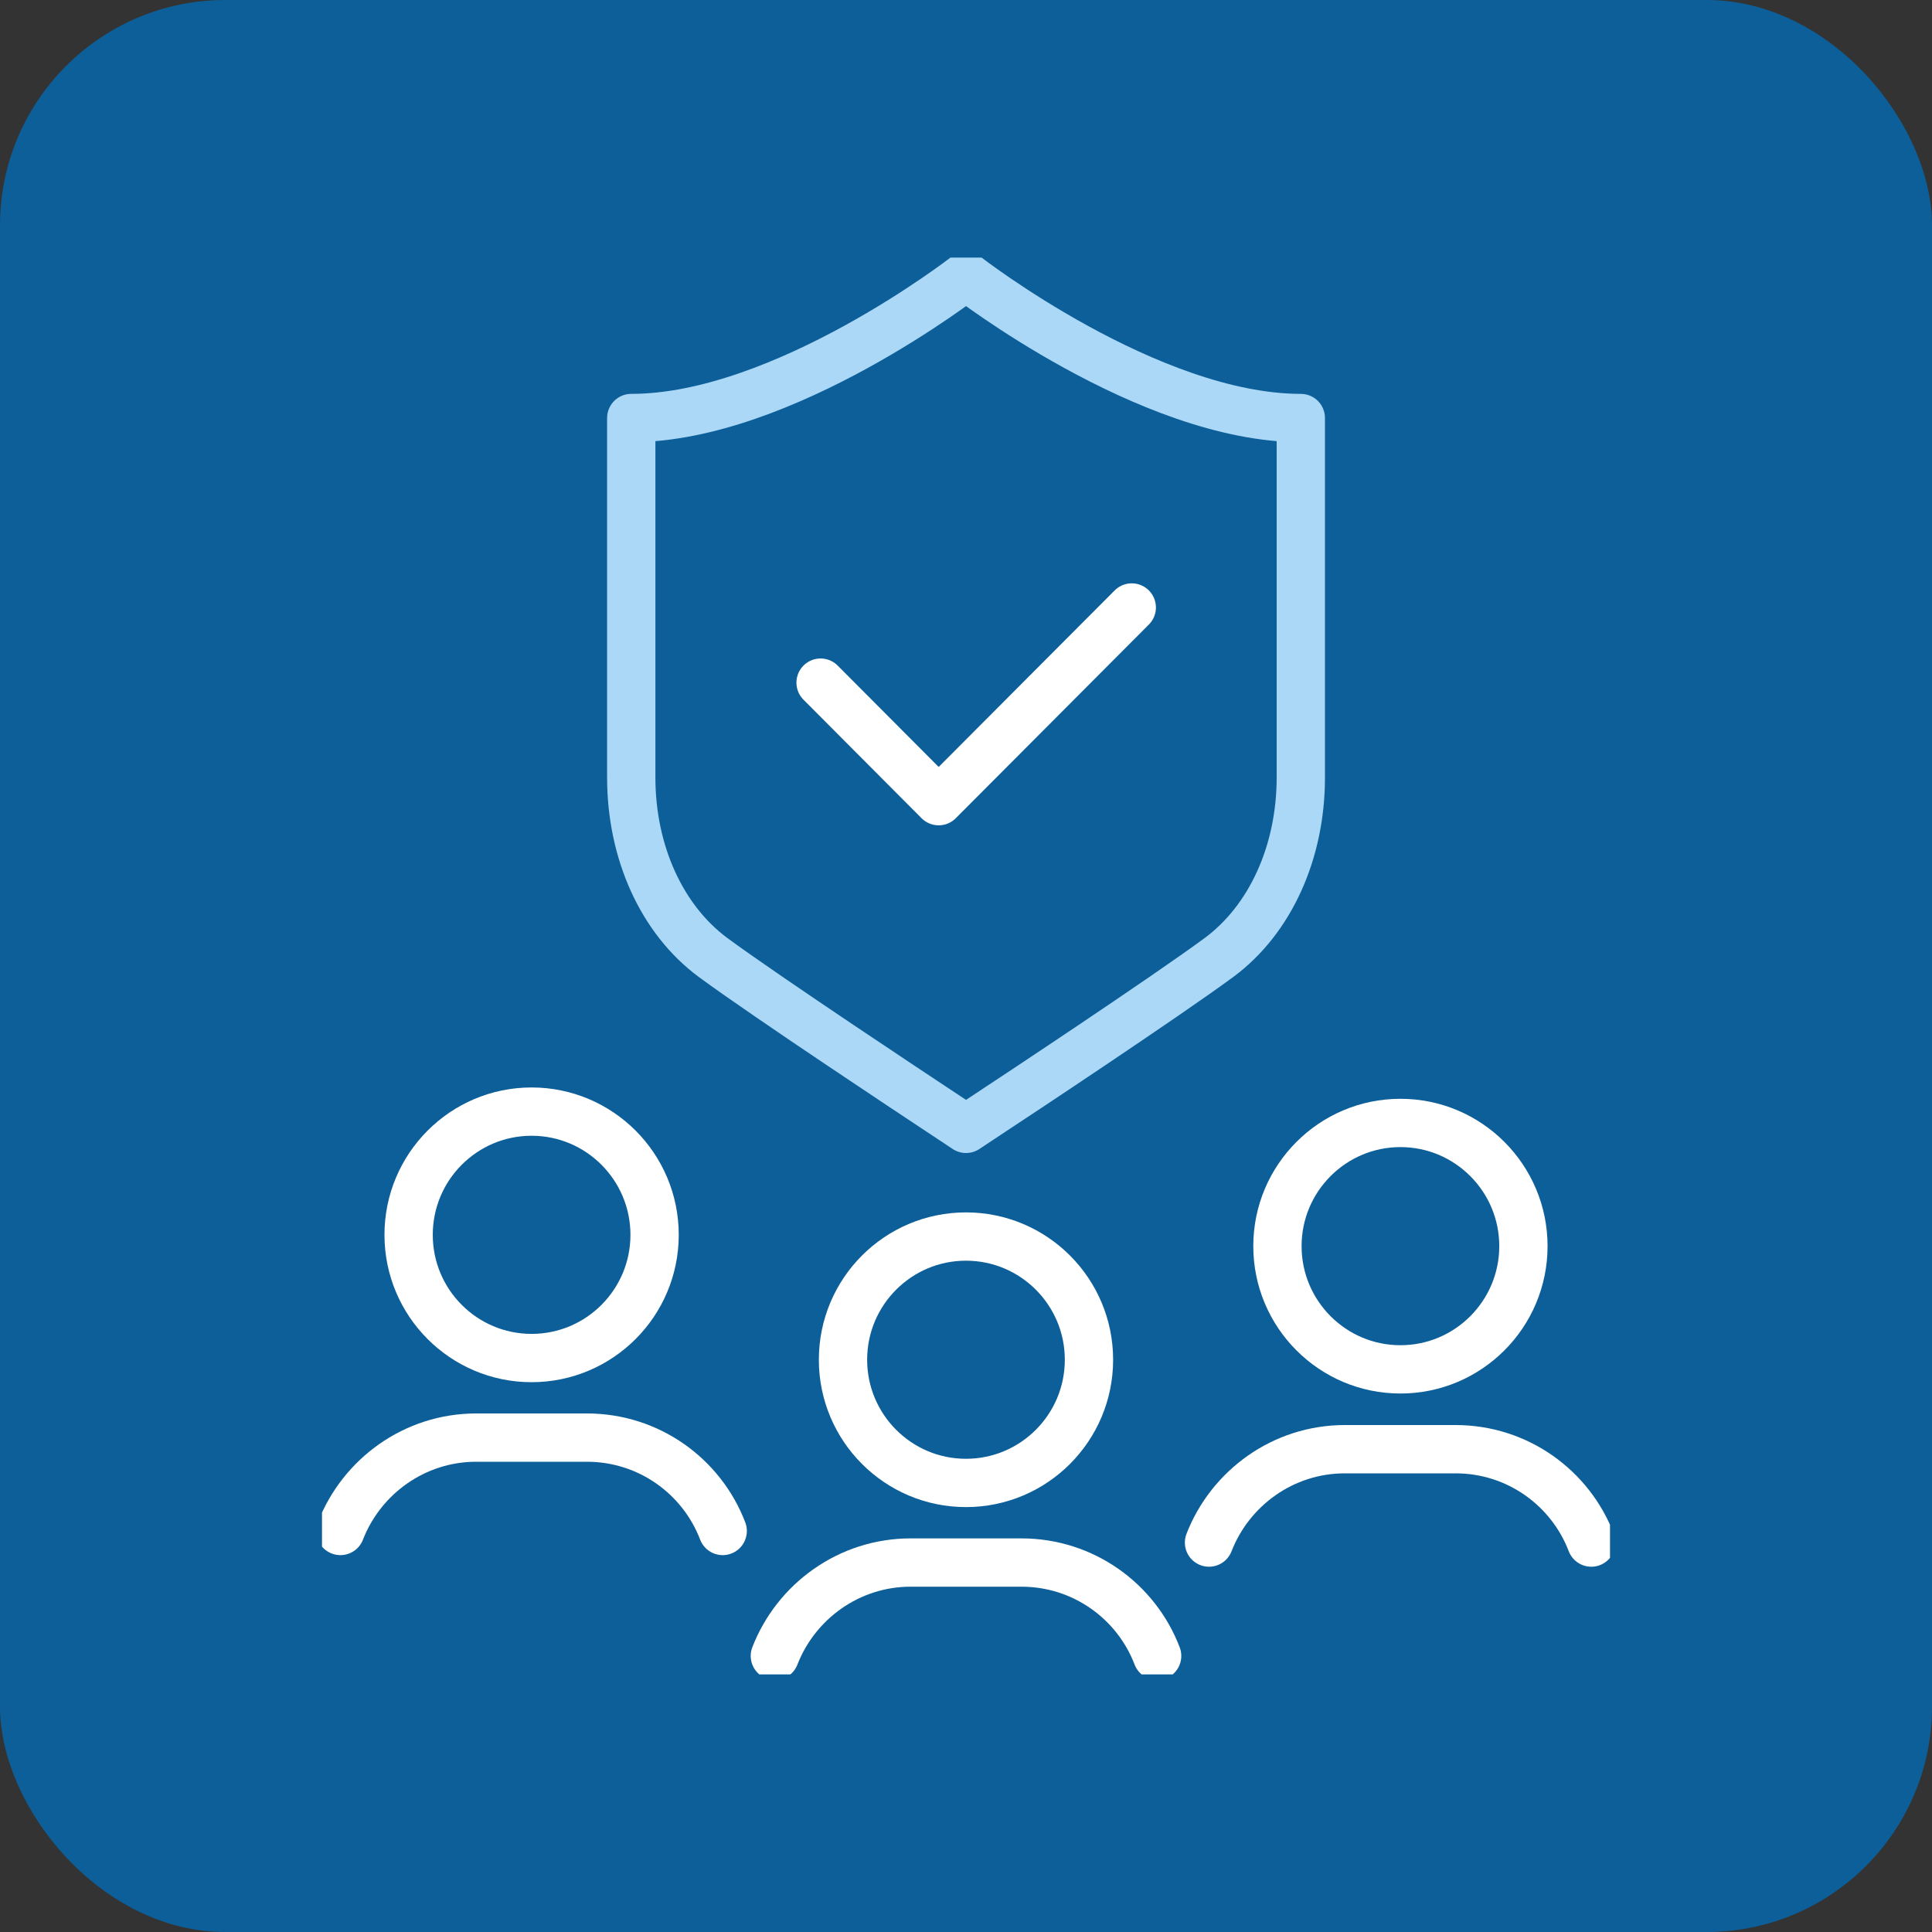 <svg width="60" height="60" viewBox="0 0 60 60" fill="none" xmlns="http://www.w3.org/2000/svg">
<rect x="0" y="0" width="60" height="60" fill="#333333" stroke="none"/>
<rect width="60" height="60" rx="7" fill="#0D5F99"/>
<g clip-path="url(#clip0_157_2179)">
<path d="M29.999 46.054C27.891 46.054 26.18 44.34 26.18 42.228C26.18 40.116 27.891 38.402 29.999 38.402C32.108 38.402 33.819 40.116 33.819 42.228C33.819 44.34 32.108 46.054 29.999 46.054Z" stroke="white" stroke-width="1.5" stroke-linecap="round" stroke-linejoin="round"/>
<path d="M24.064 51.426C24.721 49.735 26.364 48.526 28.281 48.526H31.719C33.644 48.526 35.287 49.727 35.936 51.426" stroke="white" stroke-width="1.5" stroke-linecap="round" stroke-linejoin="round"/>
<path d="M16.509 42.175C14.401 42.175 12.69 40.461 12.69 38.349C12.69 36.236 14.401 34.522 16.509 34.522C18.618 34.522 20.329 36.236 20.329 38.349C20.329 40.461 18.618 42.175 16.509 42.175Z" stroke="white" stroke-width="1.5" stroke-linecap="round" stroke-linejoin="round"/>
<path d="M10.572 47.546C11.229 45.855 12.872 44.646 14.789 44.646H18.227C20.152 44.646 21.795 45.848 22.444 47.546" stroke="white" stroke-width="1.5" stroke-linecap="round" stroke-linejoin="round"/>
<path d="M43.492 42.527C41.383 42.527 39.672 40.812 39.672 38.7C39.672 36.589 41.383 34.874 43.492 34.874C45.6 34.874 47.311 36.589 47.311 38.7C47.311 40.812 45.6 42.527 43.492 42.527Z" stroke="white" stroke-width="1.5" stroke-linecap="round" stroke-linejoin="round"/>
<path d="M37.547 47.906C38.204 46.215 39.846 45.006 41.764 45.006H45.202C47.127 45.006 48.769 46.207 49.419 47.906" stroke="white" stroke-width="1.5" stroke-linecap="round" stroke-linejoin="round"/>
<path d="M25.484 21.2L29.151 24.881L35.148 18.866" stroke="white" stroke-width="1.5" stroke-linecap="round" stroke-linejoin="round"/>
<path d="M30.001 8.574C30.001 8.574 24.332 12.982 19.604 12.982V24.146C19.604 26.465 20.551 28.554 22.14 29.732C23.798 30.956 28.756 34.232 28.962 34.369L30.001 35.058L31.04 34.369C31.254 34.232 36.204 30.956 37.862 29.732C39.451 28.554 40.398 26.465 40.398 24.146V12.982C35.669 12.982 30.001 8.574 30.001 8.574Z" stroke="#ACD8F8" stroke-width="1.5" stroke-linecap="round" stroke-linejoin="round"/>
</g>
<defs>
<clipPath id="clip0_157_2179">
<rect width="40" height="44" fill="white" transform="translate(10 8)"/>
</clipPath>
</defs>
</svg>
